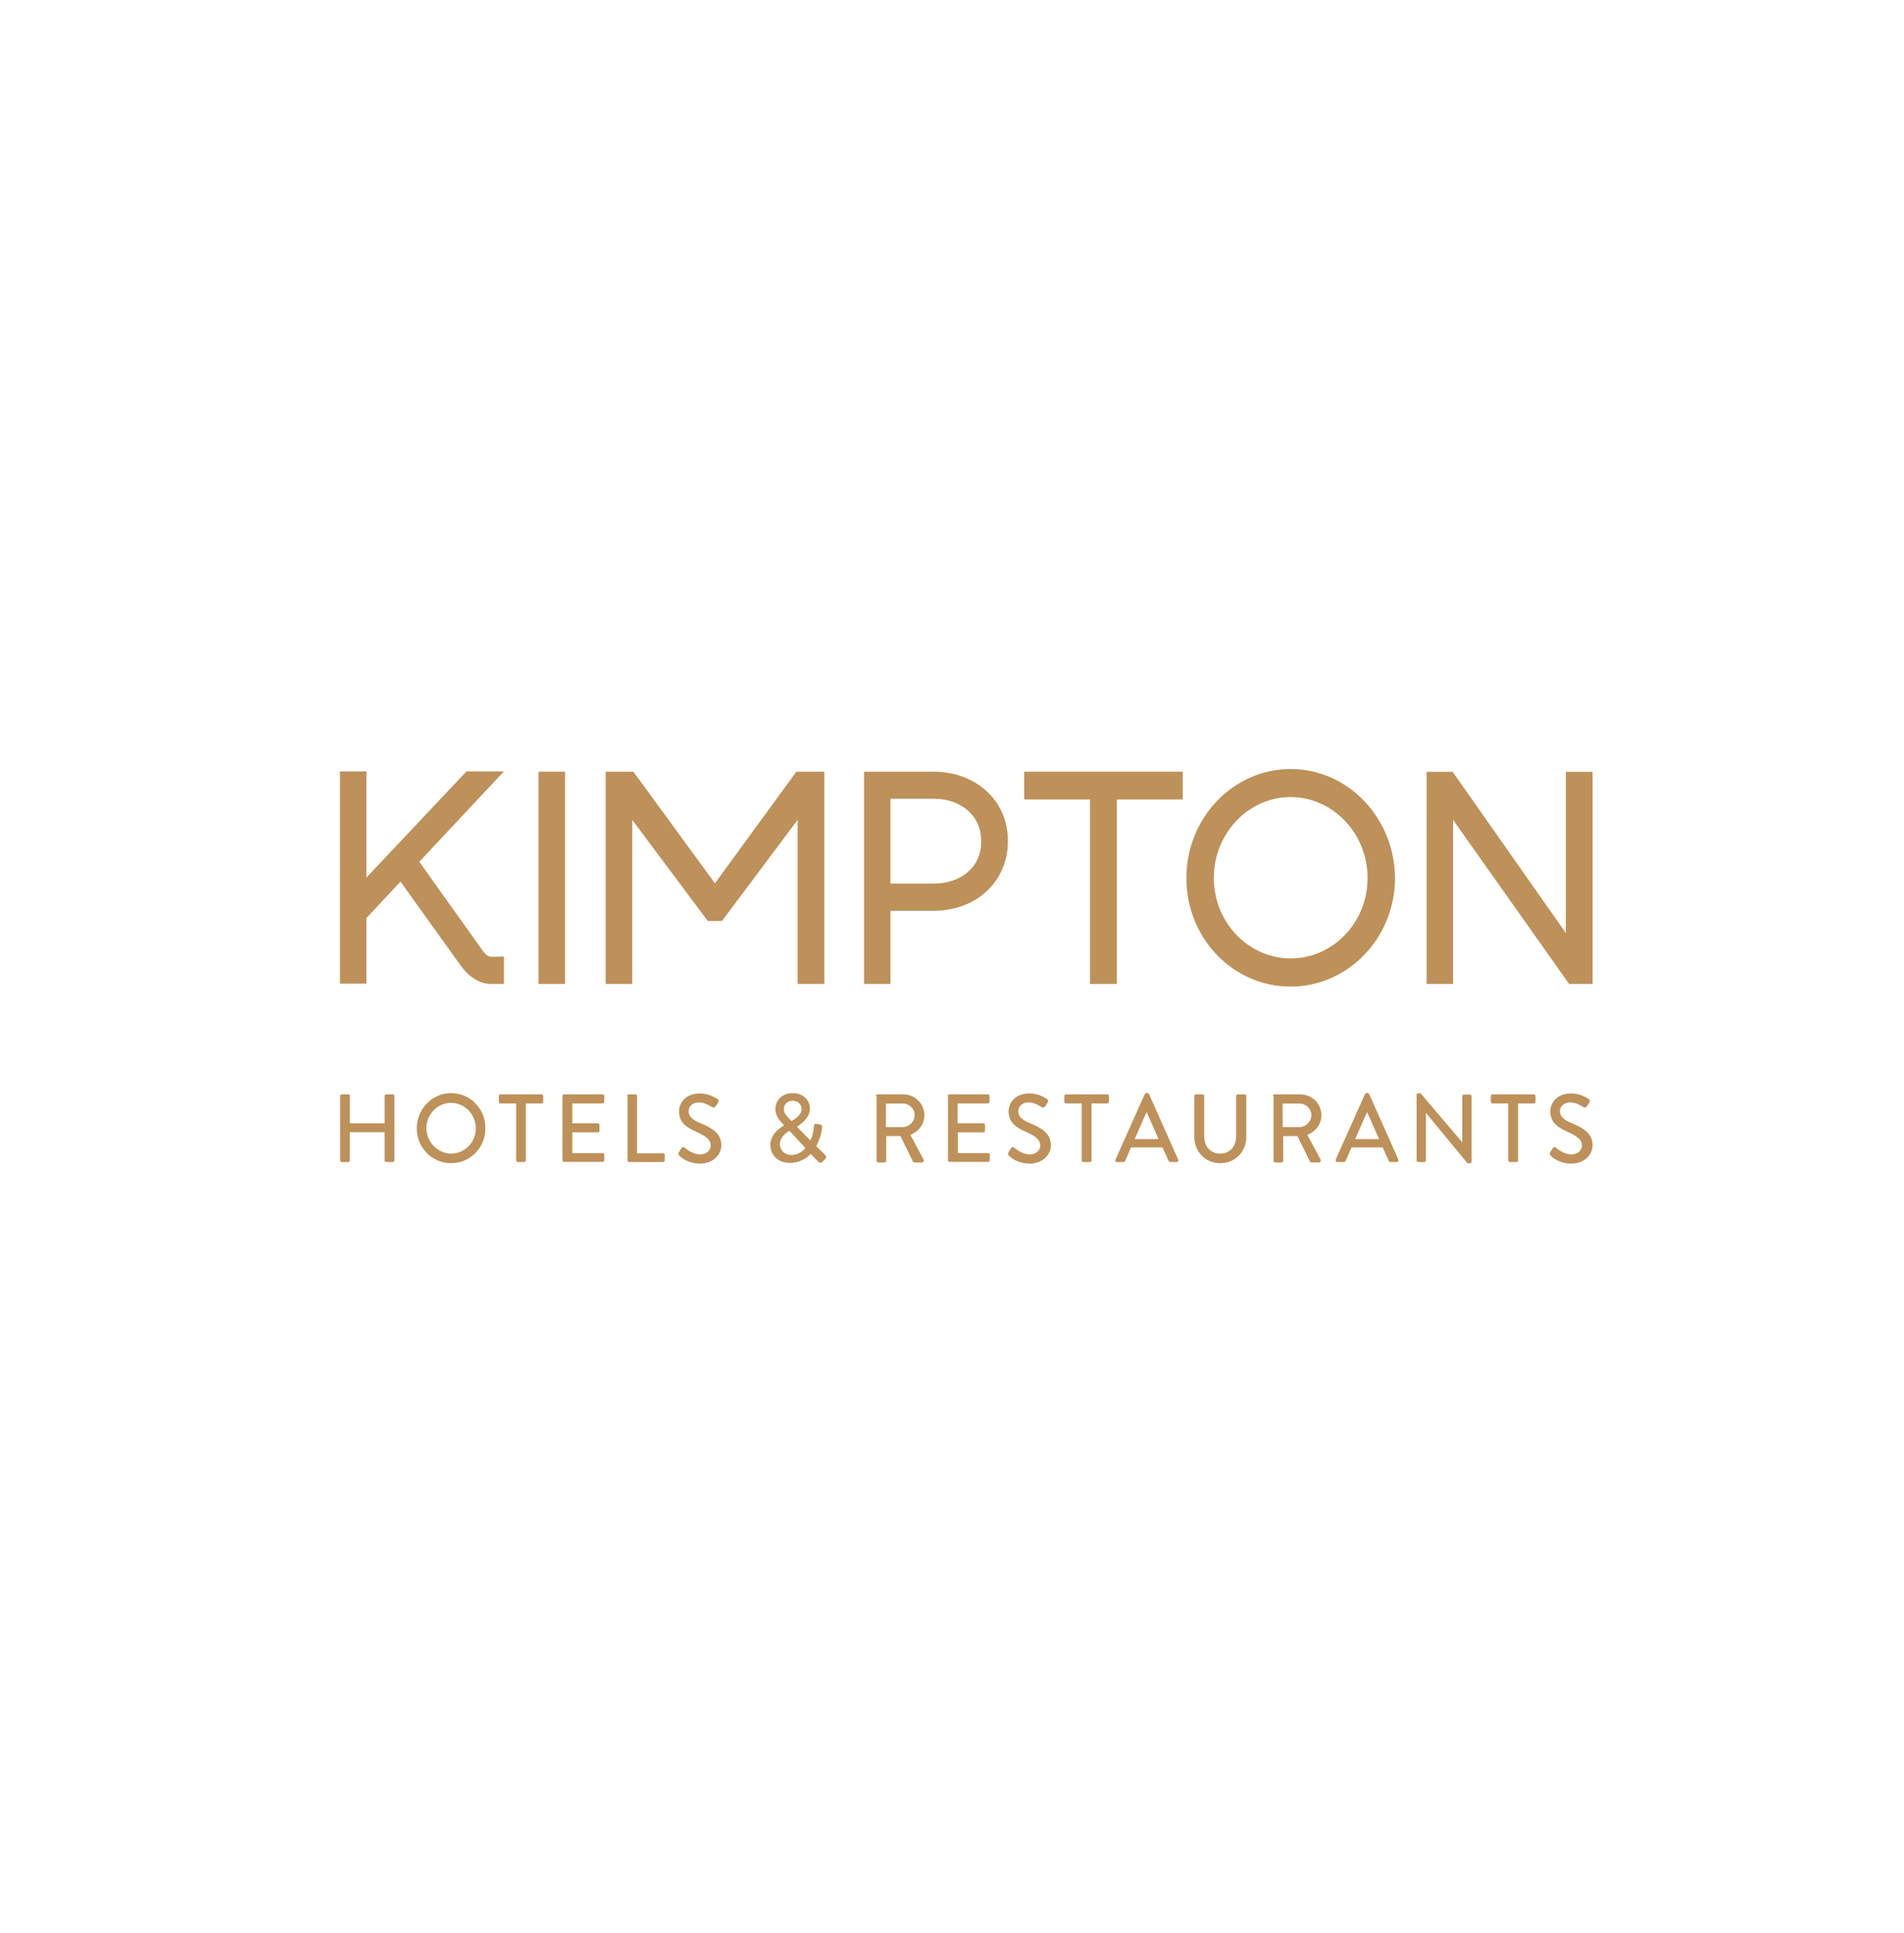 <?xml version="1.0" encoding="UTF-8"?>
<svg xmlns="http://www.w3.org/2000/svg" width="200" height="203" viewBox="0 0 200 203" fill="none">
  <g clip-path="url(#clip0_2364_6290)">
    <path d="M59.347 81.059H56.571V103.35H59.347V81.059Z" fill="#BD9159"></path>
    <path d="M51.569 100.493C51.049 100.493 50.544 99.635 50.544 99.635L44.042 90.517L52.934 81.029H49L38.49 92.175V81.029H35.714V103.321H38.49V96.423L42.068 92.604L48.407 101.441C48.407 101.441 49.654 103.35 51.539 103.35H52.934V100.479L51.583 100.508L51.569 100.493Z" fill="#BD9159"></path>
    <path d="M98.093 81.059H90.76V103.35H93.536V95.668H98.093C102.398 95.668 105.872 92.737 105.872 88.356C105.902 84.004 102.398 81.059 98.093 81.059ZM98.093 92.811H93.536V83.901H98.093C100.84 83.901 103.067 85.573 103.067 88.356C103.096 91.153 100.84 92.811 98.093 92.811Z" fill="#BD9159"></path>
    <path d="M107.579 81.059V83.975H114.497V103.35H117.318V83.975H124.236V81.059H107.579Z" fill="#BD9159"></path>
    <path d="M135.563 80.777C129.536 80.777 124.622 85.914 124.622 92.234C124.622 98.555 129.521 103.632 135.563 103.632C141.605 103.632 146.534 98.51 146.534 92.234C146.504 85.928 141.605 80.777 135.563 80.777ZM135.563 100.671C131.139 100.671 127.502 96.882 127.502 92.219C127.502 87.557 131.124 83.723 135.563 83.723C140.002 83.723 143.653 87.542 143.653 92.219C143.653 96.897 140.031 100.671 135.563 100.671Z" fill="#BD9159"></path>
    <path d="M164.481 81.073V98.007L152.59 81.073H149.858V103.35H152.635V86.121L164.822 103.35H167.287V81.073H164.481Z" fill="#BD9159"></path>
    <path d="M83.649 81.059L75.098 92.782L66.533 81.059H63.623V103.35H66.414V86.121L74.341 96.734H75.841L83.783 86.121V103.35H86.589V81.059H83.649Z" fill="#BD9159"></path>
    <path d="M35.728 115.133C35.728 115.029 35.803 114.955 35.907 114.955H36.575C36.708 114.955 36.753 115.029 36.753 115.133V117.989H40.405V115.133C40.405 115.029 40.479 114.955 40.583 114.955H41.251C41.355 114.955 41.429 115.029 41.429 115.133V121.882C41.429 121.986 41.355 122.06 41.251 122.06H40.583C40.464 122.06 40.405 121.986 40.405 121.882V118.922H36.753V121.882C36.753 121.986 36.679 122.06 36.575 122.06H35.907C35.803 122.06 35.728 121.986 35.728 121.882V115.133Z" fill="#BD9159"></path>
    <path d="M47.382 114.822C49.386 114.822 50.989 116.45 50.989 118.507C50.989 120.565 49.386 122.178 47.382 122.178C45.378 122.178 43.774 120.55 43.774 118.507C43.804 116.45 45.407 114.822 47.382 114.822ZM47.382 121.172C48.807 121.172 49.98 120.002 49.98 118.522C49.98 117.042 48.807 115.843 47.382 115.843C45.957 115.843 44.784 117.042 44.784 118.522C44.814 119.973 45.986 121.172 47.382 121.172Z" fill="#BD9159"></path>
    <path d="M54.226 115.902H52.578C52.46 115.902 52.4 115.828 52.4 115.725V115.133C52.4 115.029 52.475 114.955 52.578 114.955H56.884C57.002 114.955 57.062 115.029 57.062 115.133V115.725C57.062 115.828 56.988 115.902 56.884 115.902H55.236V121.882C55.236 121.986 55.162 122.06 55.058 122.06H54.39C54.286 122.06 54.212 121.986 54.212 121.882V115.902H54.241H54.226Z" fill="#BD9159"></path>
    <path d="M59.08 115.133C59.08 115.029 59.154 114.955 59.258 114.955H63.296C63.415 114.955 63.474 115.029 63.474 115.133V115.725C63.474 115.828 63.4 115.902 63.296 115.902H60.119V117.989H62.791C62.895 117.989 62.969 118.063 62.969 118.167V118.759C62.969 118.892 62.895 118.937 62.791 118.937H60.119V121.127H63.296C63.415 121.127 63.474 121.202 63.474 121.305V121.868C63.474 121.971 63.4 122.045 63.296 122.045H59.258C59.139 122.045 59.08 121.971 59.08 121.868V115.148V115.133Z" fill="#BD9159"></path>
    <path d="M65.88 115.133C65.88 115.029 65.954 114.955 66.058 114.955H66.741C66.845 114.955 66.919 115.029 66.919 115.133V121.142H69.651C69.769 121.142 69.829 121.216 69.829 121.32V121.882C69.829 121.986 69.754 122.06 69.651 122.06H66.103C65.984 122.06 65.924 121.986 65.924 121.882V115.133H65.895H65.88Z" fill="#BD9159"></path>
    <path d="M71.313 121.039C71.387 120.906 71.491 120.758 71.565 120.624C71.639 120.491 71.788 120.447 71.921 120.55C71.966 120.61 72.753 121.261 73.525 121.261C74.222 121.261 74.653 120.832 74.653 120.313C74.653 119.707 74.133 119.322 73.154 118.892C72.129 118.434 71.328 117.93 71.328 116.731C71.328 115.947 71.921 114.852 73.525 114.852C74.519 114.852 75.276 115.384 75.38 115.458C75.454 115.503 75.529 115.636 75.425 115.814C75.351 115.947 75.247 116.065 75.172 116.199C75.098 116.332 74.98 116.376 74.816 116.302C74.742 116.243 74.044 115.799 73.465 115.799C72.619 115.799 72.337 116.332 72.337 116.717C72.337 117.294 72.782 117.664 73.614 117.99C74.772 118.478 75.766 119.041 75.766 120.284C75.766 121.35 74.846 122.223 73.54 122.223C72.307 122.223 71.535 121.586 71.387 121.409C71.283 121.305 71.209 121.231 71.313 121.054" fill="#BD9159"></path>
    <path d="M82.373 118.241L82.15 117.96C81.749 117.545 81.452 117.101 81.452 116.48C81.452 115.695 82.046 114.822 83.278 114.822C84.377 114.822 85.075 115.562 85.075 116.45C85.075 117.412 84.124 118.078 83.724 118.359L85.119 119.78C85.342 119.351 85.475 118.833 85.49 118.3C85.52 118.078 85.564 118.019 85.772 118.049L86.173 118.123C86.396 118.167 86.351 118.345 86.351 118.433C86.277 119.203 85.995 119.928 85.743 120.387L86.663 121.305C86.797 121.438 86.871 121.527 86.633 121.794L86.381 122.045C86.247 122.178 86.099 122.178 85.951 122.016L85.149 121.201C84.778 121.616 84.05 122.149 82.952 122.149C81.705 122.149 80.918 121.29 80.918 120.239C80.963 119.04 82.002 118.433 82.343 118.226M83.1 121.32C83.828 121.32 84.332 120.935 84.6 120.58L82.922 118.774C82.625 118.981 81.927 119.381 81.927 120.195C81.957 120.861 82.447 121.32 83.1 121.32ZM84.199 116.48C84.199 116.021 83.842 115.621 83.249 115.621C82.655 115.621 82.343 116.036 82.343 116.48C82.313 116.894 82.596 117.16 82.922 117.531L83.145 117.753C83.442 117.575 84.199 117.16 84.199 116.48Z" fill="#BD9159"></path>
    <path d="M91.992 115.133C91.992 115.029 92.066 114.955 92.17 114.955H94.902C96.104 114.955 97.099 115.917 97.099 117.146C97.099 118.093 96.505 118.848 95.629 119.203L97.01 121.794C97.084 121.927 97.01 122.104 96.832 122.104H96.06C95.986 122.104 95.911 122.045 95.911 122.03L94.59 119.336H93.091V121.927C93.091 122.03 93.016 122.104 92.913 122.104H92.259C92.141 122.104 92.081 122.03 92.081 121.927V115.133H92.007H91.992ZM94.843 118.389C95.496 118.389 96.075 117.827 96.075 117.116C96.075 116.45 95.496 115.917 94.843 115.917H93.061V118.389H94.843Z" fill="#BD9159"></path>
    <path d="M99.549 115.133C99.549 115.029 99.623 114.955 99.727 114.955H103.765C103.884 114.955 103.943 115.029 103.943 115.133V115.725C103.943 115.828 103.869 115.902 103.765 115.902H100.588V117.989H103.29C103.393 117.989 103.468 118.063 103.468 118.167V118.759C103.468 118.892 103.393 118.937 103.29 118.937H100.618V121.127H103.795C103.913 121.127 103.973 121.202 103.973 121.305V121.868C103.973 121.971 103.899 122.045 103.795 122.045H99.757C99.638 122.045 99.579 121.971 99.579 121.868V115.148H99.549V115.133Z" fill="#BD9159"></path>
    <path d="M105.932 121.039C106.006 120.906 106.11 120.758 106.184 120.624C106.258 120.491 106.407 120.447 106.54 120.55C106.585 120.61 107.372 121.261 108.144 121.261C108.842 121.261 109.272 120.832 109.272 120.313C109.272 119.707 108.752 119.322 107.773 118.892C106.748 118.434 105.946 117.93 105.946 116.731C105.946 115.947 106.54 114.852 108.144 114.852C109.138 114.852 109.896 115.384 109.999 115.458C110.074 115.503 110.147 115.636 110.044 115.814C109.97 115.947 109.866 116.065 109.792 116.199C109.717 116.332 109.598 116.376 109.435 116.302C109.361 116.243 108.663 115.799 108.084 115.799C107.238 115.799 106.956 116.332 106.956 116.717C106.956 117.294 107.402 117.664 108.232 117.99C109.391 118.478 110.385 119.041 110.385 120.284C110.385 121.35 109.465 122.223 108.159 122.223C106.927 122.223 106.154 121.586 106.006 121.409C105.902 121.305 105.828 121.231 105.932 121.054" fill="#BD9159"></path>
    <path d="M113.621 115.902H111.974C111.855 115.902 111.796 115.828 111.796 115.725V115.133C111.796 115.029 111.87 114.955 111.974 114.955H116.309C116.427 114.955 116.486 115.029 116.486 115.133V115.725C116.486 115.828 116.413 115.902 116.309 115.902H114.661V121.882C114.661 121.986 114.587 122.06 114.483 122.06H113.8C113.696 122.06 113.621 121.986 113.621 121.882V115.902Z" fill="#BD9159"></path>
    <path d="M117.17 121.808L120.243 114.94C120.243 114.94 120.362 114.807 120.421 114.807H120.525C120.525 114.807 120.674 114.852 120.703 114.94L123.761 121.808C123.806 121.942 123.731 122.06 123.583 122.06H122.96C122.841 122.06 122.781 122.001 122.737 121.912L122.114 120.521H118.803C118.595 121.009 118.402 121.438 118.209 121.912C118.18 121.986 118.09 122.06 117.986 122.06H117.363C117.185 122.09 117.111 121.927 117.185 121.808M121.698 119.647L120.466 116.85H120.421L119.189 119.647H121.698Z" fill="#BD9159"></path>
    <path d="M125.453 115.133C125.453 115.029 125.527 114.955 125.631 114.955H126.314C126.433 114.955 126.493 115.029 126.493 115.133V119.366C126.493 120.387 127.116 121.172 128.169 121.172C129.224 121.172 129.847 120.387 129.847 119.366V115.133C129.847 115.029 129.921 114.955 130.055 114.955H130.738C130.842 114.955 130.916 115.029 130.916 115.133V119.41C130.916 120.965 129.758 122.178 128.185 122.178C126.611 122.178 125.453 120.979 125.453 119.41V115.133Z" fill="#BD9159"></path>
    <path d="M133.692 115.133C133.692 115.029 133.766 114.955 133.87 114.955H136.601C137.804 114.955 138.799 115.917 138.799 117.146C138.799 118.093 138.205 118.848 137.329 119.203L138.71 121.794C138.784 121.927 138.71 122.104 138.532 122.104H137.76C137.76 122.104 137.611 122.045 137.611 122.03L136.29 119.336H134.79V121.927C134.79 122.03 134.717 122.104 134.613 122.104H133.959C133.84 122.104 133.781 122.03 133.781 121.927V115.133H133.707H133.692ZM136.513 118.389C137.166 118.389 137.745 117.827 137.745 117.116C137.745 116.45 137.166 115.917 136.513 115.917H134.731V118.389H136.513Z" fill="#BD9159"></path>
    <path d="M140.299 121.808L143.372 114.94C143.372 114.94 143.49 114.807 143.549 114.807H143.653C143.653 114.807 143.802 114.852 143.832 114.94L146.89 121.808C146.934 121.942 146.86 122.06 146.712 122.06H146.088C145.97 122.06 145.91 122.001 145.866 121.912L145.242 120.521H141.961C141.753 121.009 141.561 121.438 141.367 121.912C141.338 121.986 141.249 122.06 141.145 122.06H140.521C140.343 122.09 140.269 121.927 140.313 121.808M144.856 119.647L143.624 116.85H143.58L142.347 119.647H144.856Z" fill="#BD9159"></path>
    <path d="M148.79 115.015C148.79 114.911 148.864 114.837 148.968 114.837H149.22L153.57 119.958H153.599V115.148C153.599 115.044 153.674 114.97 153.777 114.97H154.401C154.505 114.97 154.579 115.044 154.579 115.148V122.016C154.579 122.119 154.505 122.193 154.401 122.193H154.149L149.814 116.924H149.784V121.883C149.784 121.986 149.71 122.06 149.606 122.06H148.982C148.878 122.06 148.804 121.986 148.804 121.883V115.015H148.774H148.79Z" fill="#BD9159"></path>
    <path d="M158.425 115.902H156.777C156.658 115.902 156.599 115.828 156.599 115.725V115.133C156.599 115.029 156.673 114.955 156.777 114.955H161.112C161.23 114.955 161.29 115.029 161.29 115.133V115.725C161.29 115.828 161.216 115.902 161.112 115.902H159.464V121.882C159.464 121.986 159.389 122.06 159.285 122.06H158.602C158.499 122.06 158.425 121.986 158.425 121.882V115.902Z" fill="#BD9159"></path>
    <path d="M162.833 121.039C162.908 120.906 163.012 120.758 163.086 120.624C163.16 120.491 163.308 120.447 163.442 120.55C163.487 120.61 164.273 121.261 165.046 121.261C165.743 121.261 166.174 120.832 166.174 120.313C166.174 119.707 165.654 119.322 164.675 118.892C163.65 118.434 162.848 117.93 162.848 116.731C162.848 115.947 163.442 114.852 165.046 114.852C166.04 114.852 166.797 115.384 166.901 115.458C166.975 115.503 167.049 115.636 166.946 115.814C166.871 115.947 166.767 116.065 166.693 116.199C166.619 116.332 166.486 116.376 166.337 116.302C166.263 116.243 165.565 115.799 164.986 115.799C164.14 115.799 163.858 116.332 163.858 116.717C163.858 117.294 164.303 117.664 165.134 117.99C166.292 118.478 167.287 119.041 167.287 120.284C167.287 121.35 166.367 122.223 165.06 122.223C163.828 122.223 163.056 121.586 162.908 121.409C162.804 121.305 162.729 121.231 162.833 121.054" fill="#BD9159"></path>
  </g>
  <defs>
    <clipPath id="clip0_2364_6290">
      <rect width="131.573" height="41.446" fill="white" transform="translate(35.714 80.777)"></rect>
    </clipPath>
  </defs>
</svg>
